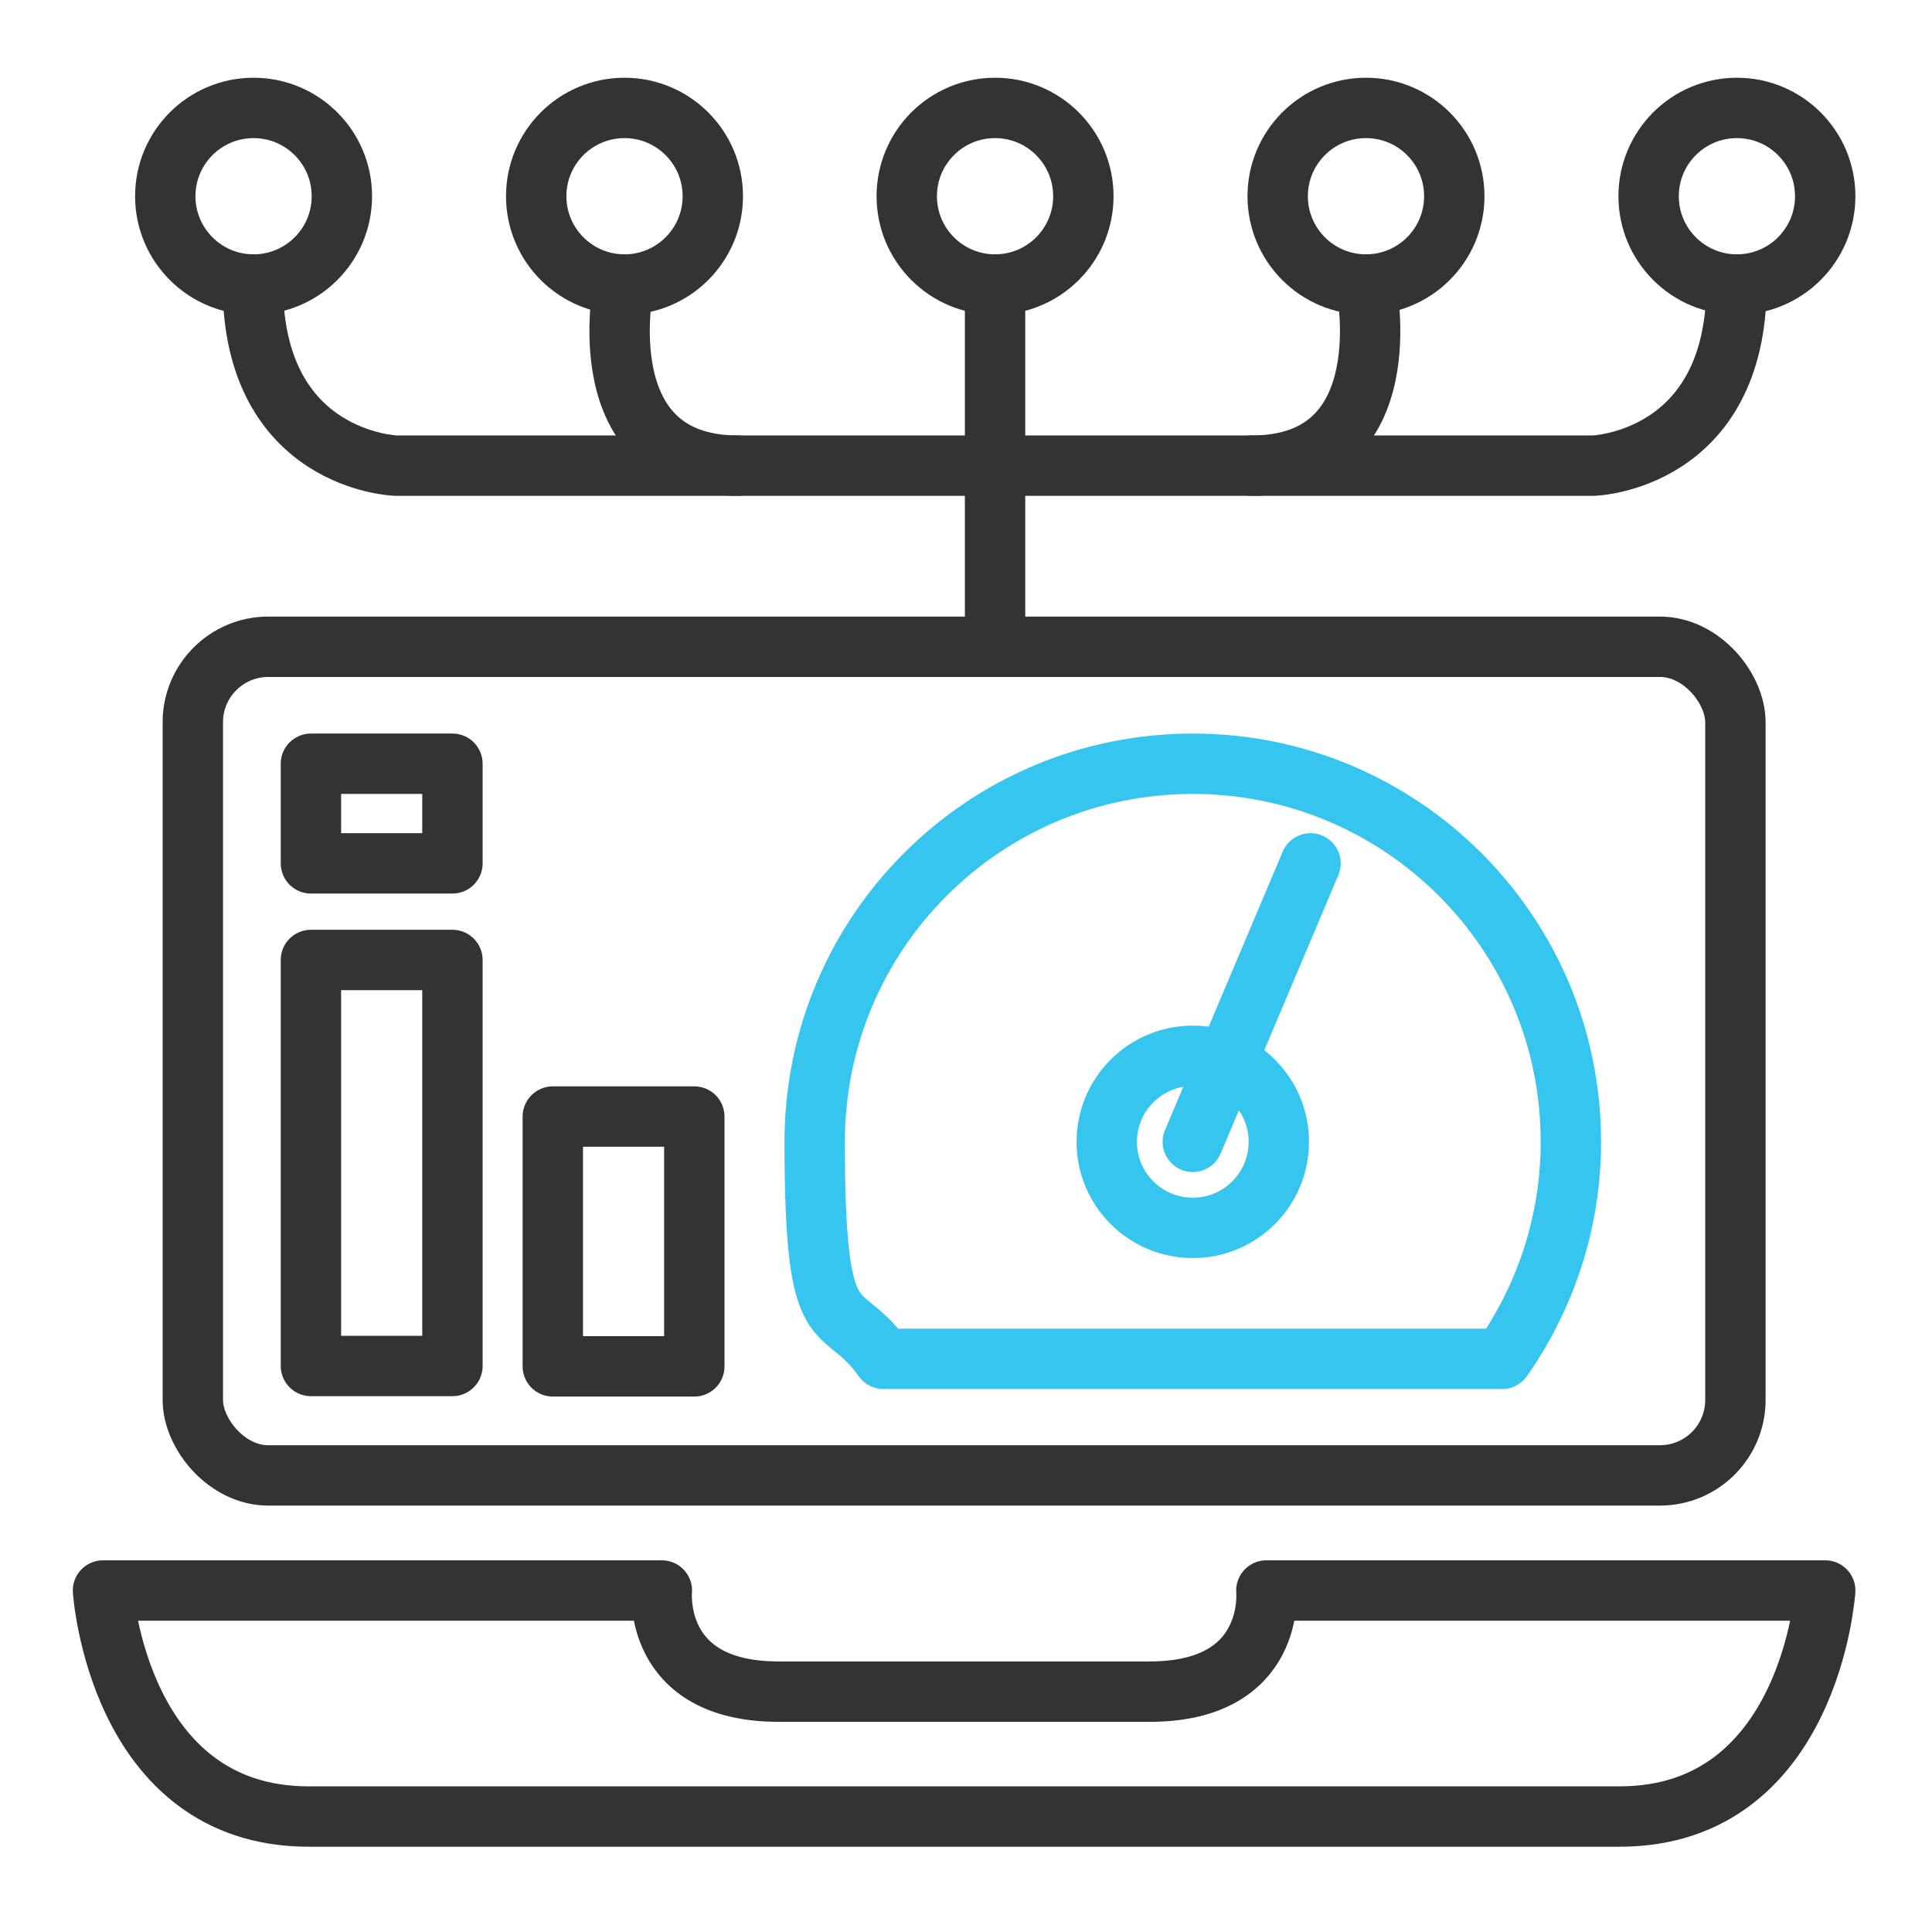 <svg xmlns="http://www.w3.org/2000/svg" id="Layer_1" data-name="Layer 1" viewBox="0 0 512 512"><defs><style>      .cls-1 {        stroke: #333;      }      .cls-1, .cls-2 {        fill: none;        stroke-linecap: round;        stroke-linejoin: round;        stroke-width: 16px;      }      .cls-2 {        stroke: #36c5ee;      }    </style></defs><path class="cls-2" d="M398.1,360.1c11.4-16.3,18.2-36.1,18.2-57.5,0-55.3-44.8-100.2-100.2-100.2s-100.2,44.8-100.2,100.2,6.7,41.2,18.2,57.5h164Z"></path><circle class="cls-2" cx="316.1" cy="302.6" r="22.8"></circle><line class="cls-2" x1="316.1" y1="302.6" x2="347.3" y2="228.8"></line><circle class="cls-1" cx="263.7" cy="52" r="23.4"></circle><circle class="cls-1" cx="362" cy="52" r="23.4"></circle><circle class="cls-1" cx="460.3" cy="52" r="23.4"></circle><circle class="cls-1" cx="67.2" cy="52" r="23.4"></circle><circle class="cls-1" cx="165.5" cy="52" r="23.4"></circle><rect class="cls-1" x="82.4" y="254.4" width="37.5" height="107.6"></rect><rect class="cls-1" x="82.4" y="202.4" width="37.5" height="26.4"></rect><rect class="cls-1" x="146.5" y="295.9" width="37.5" height="66.2"></rect><path class="cls-1" d="M255.5,481.4h173.7c50.6,0,54.5-59.9,54.5-59.9h-148.1s2.7,26.8-30.9,26.8h-49.2s-49.2,0-49.2,0c-33.6,0-30.9-26.8-30.9-26.8H27.3s3.9,59.9,54.5,59.9c0,0,173.7,0,173.7,0Z"></path><rect class="cls-1" x="51.1" y="171.4" width="408.8" height="219.6" rx="20" ry="20"></rect><line class="cls-1" x1="263.7" y1="75.4" x2="263.7" y2="171.4"></line><path class="cls-1" d="M263.7,123.4h158.6s37.9-1.2,37.9-48"></path><path class="cls-1" d="M362,75.4s10,48-30.3,48"></path><path class="cls-1" d="M263.6,123.4H104.9s-37.9-1.2-37.9-48"></path><path class="cls-1" d="M165.3,75.4s-10,48,30.3,48"></path></svg>